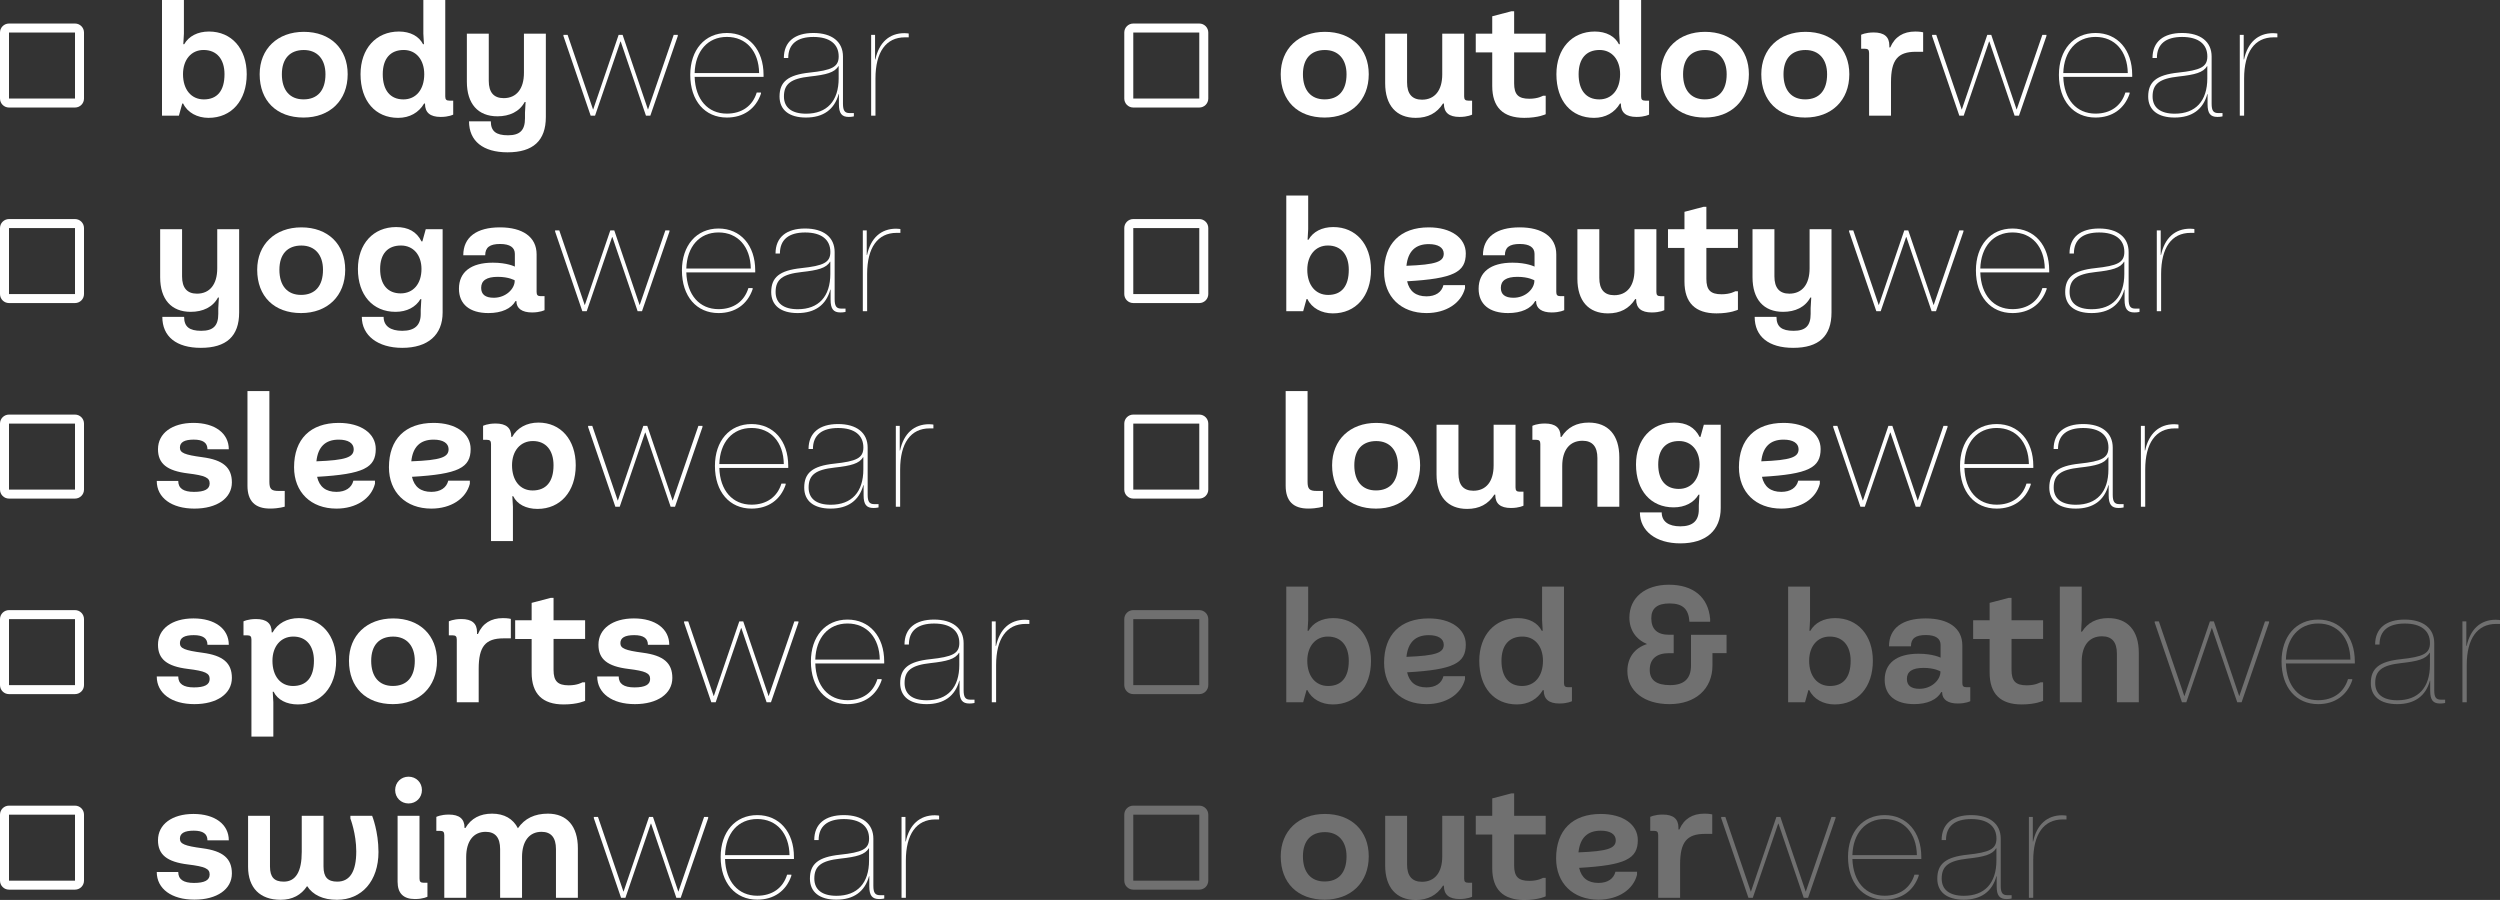 <?xml version="1.0" encoding="UTF-8"?>
<svg xmlns="http://www.w3.org/2000/svg" version="1.1" viewBox="0 0 850.394 306.13">
  <rect x="0" y="0" width="850.394" height="306.13" fill="#333333" stroke="none"/>
  <!-- Generator: Adobe Illustrator 29.4.0, SVG Export Plug-In . SVG Version: 2.1.0 Build 152)  -->
  <defs>
    <style>
      .st0 {
        fill: #fff;
      }

      .st1 {
        opacity: .3;
      }

      .st2 {
        display: none;
      }
    </style>
  </defs>
  <g id="Laag_2" class="st2">
    <rect x="-12.26" y="-8.774" width="875.727" height="324.488"/>
  </g>
  <g id="Laag_1">
    <g>
      <path class="st0" d="M62.299,35.22h-.304l-1.144,4.135h-5.746V0h7.451v11.46l-.205,3.584h.305c1.537-2.723,4.56-4.319,8.432-4.319,7.677,0,12.835,5.809,12.835,14.525,0,8.962-5.153,14.839-12.998,14.839-3.804,0-7.168-1.795-8.626-4.87ZM76.367,25.25c0-5.085-2.603-8.249-7.115-8.249-4.235,0-7,3.343-7,8.249,0,5.221,2.812,8.563,7.083,8.563,4.544,0,7.031-2.928,7.031-8.563Z"/>
      <path class="st0" d="M88.324,25.25c0-8.637,6.097-14.42,15.023-14.42,9.078,0,14.918,5.767,14.918,14.42,0,8.91-6.044,14.734-15.023,14.734-9.13,0-14.918-5.667-14.918-14.734ZM110.709,25.25c0-5.069-2.76-8.238-7.362-8.238-4.701,0-7.467,2.912-7.467,8.238,0,5.436,2.708,8.553,7.362,8.553,4.759,0,7.467-3.007,7.467-8.553Z"/>
      <path class="st0" d="M122.639,25.25c0-8.695,5.274-14.525,13.066-14.525,3.851,0,6.821,1.595,8.201,4.319h.304l-.204-3.584V0h7.451v32.796c0,1.065.372,1.438,1.438,1.438h1.265v4.754s-1.454.787-4.266.787c-3.568,0-5.326-1.48-5.326-4.449v-.105h-.305c-1.799,3.075-4.917,4.87-8.826,4.87-7.74,0-12.798-5.72-12.798-14.839ZM144.31,25.25c0-4.906-2.76-8.249-6.979-8.249-4.539,0-7.137,2.923-7.137,8.249,0,5.441,2.545,8.563,7.026,8.563,4.277,0,7.089-3.343,7.089-8.563Z"/>
      <path class="st0" d="M159.542,41.27h7.414c0,3.332,1.731,4.749,5.835,4.749,4.056,0,5.788-1.716,5.788-5.746v-1.968l.204-3.61h-.304c-1.758,3.28-5.147,4.87-9.277,4.87-6.617,0-10.395-4.271-10.395-11.77V11.46h7.451v16.046c0,3.899,1.695,5.877,5.074,5.877,4.36,0,6.89-3.18,6.89-8.6v-13.323h7.451v28.33c0,8.049-4.313,12.022-13.039,12.022-8.312,0-13.092-3.831-13.092-10.542Z"/>
      <path class="st0" d="M191.656,12.247v-.395h1.417l8.646,25.368h.065l8.65-25.368h1.348l8.609,25.368h.053l8.722-25.368h1.393v.395l-9.344,27.108h-1.485l-8.582-25.223h-.105l-8.634,25.223h-1.485l-9.267-27.108Z"/>
      <path class="st0" d="M259.73,26.144h-23.441c.236,7.717,4.508,12.505,10.961,12.505,5.054,0,8.76-2.591,10.155-7.165h1.445v.379c-1.772,5.183-5.974,8.121-11.601,8.121-7.475,0-12.452-5.691-12.452-14.518,0-8.513,4.977-14.244,12.452-14.244s12.481,5.732,12.481,14.244v.678ZM258.224,24.844c-.125-7.447-4.404-12.286-10.975-12.286-6.501,0-10.739,4.839-10.962,12.286h21.937Z"/>
      <path class="st0" d="M265.166,32.836c0-4.973,2.785-7.354,10.212-8.141,7.548-.799,9.909-1.898,9.909-5.498,0-4.234-3.072-6.628-8.585-6.628s-8.573,2.394-8.573,7.153h-1.493c0-5.546,3.746-8.501,10.054-8.501s10.055,2.979,10.055,8.012v16.028c0,2.337.581,3.201,2.232,3.201h1.473v1.118s-.638.194-1.752.194c-2.366,0-3.334-1.211-3.334-4.319v-3.455h-.089c-1.421,5.219-5.207,7.983-11.124,7.983-5.715,0-8.985-2.591-8.985-7.148ZM285.276,26.64v-4.125h-.113c-1.231,2.159-4.161,2.91-9.622,3.504-6.555.715-8.88,2.539-8.88,6.793,0,3.782,2.643,5.861,7.54,5.861,7.108,0,11.076-4.327,11.076-12.032Z"/>
      <path class="st0" d="M296.327,11.851h1.332v8.347h.113c1.239-5.74,4.731-8.92,9.881-8.92.872,0,1.458.129,1.458.129v1.291h-1.288c-6.446,0-10.026,5.025-10.026,13.998v12.658h-1.469V11.851Z"/>
    </g>
    <g>
      <path class="st0" d="M55.215,107.78h7.414c0,3.332,1.731,4.749,5.835,4.749,4.056,0,5.788-1.716,5.788-5.746v-1.968l.204-3.61h-.304c-1.758,3.28-5.147,4.87-9.277,4.87-6.617,0-10.395-4.271-10.395-11.77v-16.335h7.451v16.046c0,3.899,1.695,5.877,5.074,5.877,4.36,0,6.89-3.18,6.89-8.6v-13.323h7.451v28.33c0,8.049-4.313,12.022-13.039,12.022-8.312,0-13.092-3.831-13.092-10.542Z"/>
      <path class="st0" d="M87.485,91.76c0-8.637,6.097-14.42,15.023-14.42,9.078,0,14.918,5.767,14.918,14.42,0,8.91-6.044,14.734-15.023,14.734-9.13,0-14.918-5.667-14.918-14.734ZM109.87,91.76c0-5.069-2.76-8.238-7.362-8.238-4.701,0-7.467,2.912-7.467,8.238,0,5.436,2.708,8.553,7.362,8.553,4.759,0,7.467-3.007,7.467-8.553Z"/>
      <path class="st0" d="M123.075,107.78h7.414c0,3.101,2.324,4.749,6.333,4.749,4.229,0,6.291-1.884,6.291-5.746v-1.443l.205-3.584h-.304c-1.611,2.723-4.633,4.318-8.469,4.318-7.74,0-12.798-5.709-12.798-14.577,0-8.537,5.211-14.262,13.008-14.262,4.124,0,6.979,1.59,8.616,4.87h.304l1.144-4.135h5.746v28.33c0,7.63-5,12.022-13.743,12.022-8.28,0-13.748-4.193-13.748-10.542ZM143.371,91.498c0-4.749-2.765-7.986-6.984-7.986-4.492,0-7.084,2.818-7.084,7.986,0,5.331,2.592,8.301,6.984,8.301,4.271,0,7.084-3.237,7.084-8.301Z"/>
      <path class="st0" d="M156.116,98.209c0-5.61,4.02-8.857,11.518-8.857,4.927,0,7.499,1.338,7.499,1.338v-4.329c0-2.167-1.663-3.369-5.022-3.369-3.495,0-5.064,1.154-5.064,3.846h-7.461c0-6.187,4.56-9.498,12.473-9.498,7.677,0,12.472,3.227,12.472,9.177v12.788c0,1.065.373,1.438,1.438,1.438h1.264v4.754s-1.453.787-4.266.787c-3.395,0-5.3-1.385-5.3-3.778v-.105h-.304c-1.454,2.587-4.728,4.093-9.22,4.093-6.354,0-10.027-2.991-10.027-8.285ZM175.08,95.512v-.157s-1.947-1.186-5.756-1.186-5.652,1.249-5.652,3.747c0,2.23,1.412,3.369,4.287,3.369,4.119,0,7.121-3.028,7.121-5.772Z"/>
      <path class="st0" d="M188.822,78.757v-.395h1.417l8.646,25.368h.065l8.65-25.368h1.348l8.609,25.368h.053l8.722-25.368h1.393v.395l-9.344,27.108h-1.485l-8.582-25.223h-.105l-8.634,25.223h-1.485l-9.267-27.108Z"/>
      <path class="st0" d="M256.896,92.654h-23.441c.236,7.717,4.508,12.505,10.961,12.505,5.054,0,8.76-2.591,10.155-7.165h1.445v.379c-1.772,5.183-5.974,8.121-11.601,8.121-7.475,0-12.452-5.691-12.452-14.518,0-8.513,4.977-14.244,12.452-14.244s12.481,5.731,12.481,14.244v.678ZM255.391,91.354c-.125-7.447-4.404-12.286-10.975-12.286-6.501,0-10.739,4.839-10.962,12.286h21.937Z"/>
      <path class="st0" d="M262.333,99.346c0-4.973,2.785-7.354,10.212-8.141,7.548-.799,9.909-1.898,9.909-5.498,0-4.234-3.072-6.628-8.585-6.628s-8.573,2.394-8.573,7.153h-1.493c0-5.546,3.746-8.501,10.054-8.501s10.055,2.979,10.055,8.012v16.028c0,2.337.581,3.201,2.232,3.201h1.473v1.118s-.638.194-1.752.194c-2.366,0-3.334-1.211-3.334-4.319v-3.455h-.089c-1.421,5.219-5.207,7.983-11.124,7.983-5.715,0-8.985-2.591-8.985-7.148ZM282.443,93.15v-4.125h-.113c-1.231,2.159-4.161,2.91-9.622,3.504-6.555.715-8.88,2.539-8.88,6.793,0,3.782,2.643,5.861,7.54,5.861,7.108,0,11.076-4.327,11.076-12.032Z"/>
      <path class="st0" d="M293.494,78.362h1.332v8.347h.113c1.239-5.74,4.731-8.92,9.881-8.92.872,0,1.458.129,1.458.129v1.291h-1.288c-6.446,0-10.026,5.025-10.026,13.998v12.658h-1.469v-27.503Z"/>
    </g>
    <path class="st0" d="M28.574,77.576v22.451c0,1.691-1.371,3.062-3.061,3.062H3.061c-1.691,0-3.061-1.371-3.061-3.062v-22.451c0-1.691,1.371-3.062,3.061-3.062h22.452c1.691,0,3.061,1.371,3.061,3.062ZM25.513,77.576H3.061v22.451h22.452v-22.451Z"/>
    <g>
      <path class="st0" d="M53.321,163.592h7.31c0,2.487,1.726,3.725,5.347,3.725s5.342-.928,5.342-2.87c0-1.973-1.517-2.692-7.404-3.416-7.131-.871-10.174-3.337-10.174-8.228,0-5.415,4.785-8.952,12.063-8.952s12.022,3.521,12.022,8.973h-7.262c0-2.204-1.511-3.285-4.654-3.285s-4.712.876-4.712,2.718c0,1.784,1.564,2.45,7.672,3.269,7.005.923,10.006,3.484,10.006,8.569,0,5.368-5.048,8.91-12.751,8.91-7.745,0-12.804-3.684-12.804-9.413Z"/>
      <path class="st0" d="M84.179,165.208v-32.187h7.451v30.802c0,2.539.635,3.174,3.174,3.174h2.052v5.341s-1.947.656-5.001.656c-5.137,0-7.677-2.592-7.677-7.787Z"/>
      <path class="st0" d="M120.203,163.508h7.346v1.039c-1.306,5.143-6.486,8.459-13.102,8.459-8.695,0-14.42-5.589-14.42-14.053,0-9.576,5.557-15.101,15.201-15.101,7.556,0,12.588,3.578,12.588,8.878,0,6.349-4.097,8.555-19.959,9.459.783,3.41,2.976,5.123,6.589,5.123,3.085,0,5.174-1.407,5.756-3.804ZM107.631,156.922c10.108-.38,12.73-1.402,12.687-4.192-.053-2.015-1.936-3.185-5.09-3.185-4.541,0-7.077,2.449-7.597,7.377Z"/>
      <path class="st0" d="M152.477,163.508h7.346v1.039c-1.306,5.143-6.486,8.459-13.102,8.459-8.695,0-14.42-5.589-14.42-14.053,0-9.576,5.557-15.101,15.201-15.101,7.556,0,12.588,3.578,12.588,8.878,0,6.349-4.097,8.555-19.959,9.459.783,3.41,2.976,5.123,6.589,5.123,3.085,0,5.174-1.407,5.756-3.804ZM139.905,156.922c10.108-.38,12.73-1.402,12.687-4.192-.053-2.015-1.936-3.185-5.09-3.185-4.541,0-7.077,2.449-7.597,7.377Z"/>
      <path class="st0" d="M167.025,151.04c0-1.065-.373-1.438-1.438-1.438h-1.265v-4.754s1.454-.787,4.266-.787c3.568,0,5.326,1.48,5.326,4.449v.105h.304c1.7-3.075,4.927-4.87,8.926-4.87,7.603,0,12.698,5.814,12.698,14.525,0,8.915-5.211,14.839-13.003,14.839-3.92,0-6.937-1.595-8.265-4.319h-.304l.204,3.584v11.67h-7.451v-33.006ZM188.287,158.271c0-5.127-2.634-8.249-7.021-8.249-4.276,0-7.094,3.343-7.094,8.249,0,5.221,2.76,8.564,6.979,8.564,4.539,0,7.136-2.871,7.136-8.564Z"/>
      <path class="st0" d="M200.051,145.267v-.395h1.417l8.646,25.368h.065l8.65-25.368h1.348l8.609,25.368h.053l8.722-25.368h1.393v.395l-9.344,27.108h-1.485l-8.582-25.223h-.105l-8.634,25.223h-1.485l-9.267-27.108Z"/>
      <path class="st0" d="M268.125,159.164h-23.441c.236,7.716,4.508,12.505,10.961,12.505,5.054,0,8.76-2.591,10.155-7.165h1.445v.38c-1.772,5.183-5.974,8.121-11.601,8.121-7.475,0-12.452-5.691-12.452-14.519,0-8.513,4.977-14.244,12.452-14.244s12.481,5.732,12.481,14.244v.678ZM266.62,157.864c-.125-7.447-4.404-12.286-10.975-12.286-6.501,0-10.739,4.839-10.962,12.286h21.937Z"/>
      <path class="st0" d="M273.562,165.856c0-4.973,2.785-7.354,10.212-8.141,7.548-.799,9.909-1.898,9.909-5.498,0-4.234-3.072-6.628-8.585-6.628s-8.573,2.394-8.573,7.153h-1.493c0-5.546,3.746-8.501,10.054-8.501s10.055,2.979,10.055,8.012v16.028c0,2.337.581,3.201,2.232,3.201h1.473v1.118s-.638.194-1.752.194c-2.366,0-3.334-1.21-3.334-4.319v-3.455h-.089c-1.421,5.219-5.207,7.984-11.124,7.984-5.715,0-8.985-2.591-8.985-7.149ZM293.672,159.661v-4.125h-.113c-1.231,2.159-4.161,2.91-9.622,3.504-6.555.715-8.88,2.539-8.88,6.794,0,3.782,2.643,5.861,7.54,5.861,7.108,0,11.076-4.328,11.076-12.033Z"/>
      <path class="st0" d="M304.723,144.872h1.332v8.347h.113c1.239-5.74,4.731-8.92,9.881-8.92.872,0,1.458.129,1.458.129v1.291h-1.288c-6.446,0-10.026,5.025-10.026,13.998v12.658h-1.469v-27.503Z"/>
    </g>
    <path class="st0" d="M28.574,144.086v22.451c0,1.691-1.371,3.062-3.061,3.062H3.061c-1.691,0-3.061-1.371-3.061-3.062v-22.451c0-1.691,1.371-3.062,3.061-3.062h22.452c1.691,0,3.061,1.371,3.061,3.062ZM25.513,144.086H3.061v22.451h22.452v-22.451Z"/>
    <g>
      <path class="st0" d="M53.321,230.101h7.31c0,2.487,1.726,3.725,5.347,3.725s5.342-.928,5.342-2.87c0-1.973-1.517-2.692-7.404-3.416-7.131-.872-10.174-3.338-10.174-8.228,0-5.415,4.785-8.952,12.063-8.952s12.022,3.521,12.022,8.973h-7.262c0-2.204-1.511-3.285-4.654-3.285s-4.712.876-4.712,2.718c0,1.784,1.564,2.45,7.672,3.269,7.005.923,10.006,3.484,10.006,8.569,0,5.368-5.048,8.91-12.751,8.91-7.745,0-12.804-3.684-12.804-9.413Z"/>
      <path class="st0" d="M85.527,217.55c0-1.065-.373-1.438-1.438-1.438h-1.265v-4.754s1.454-.786,4.266-.786c3.568,0,5.326,1.479,5.326,4.449v.106h.304c1.7-3.076,4.927-4.87,8.926-4.87,7.603,0,12.698,5.814,12.698,14.524,0,8.916-5.211,14.84-13.003,14.84-3.92,0-6.937-1.595-8.265-4.319h-.304l.204,3.584v11.67h-7.451v-33.005ZM106.789,224.78c0-5.126-2.634-8.248-7.021-8.248-4.276,0-7.094,3.343-7.094,8.248,0,5.222,2.76,8.564,6.979,8.564,4.539,0,7.136-2.871,7.136-8.564Z"/>
      <path class="st0" d="M118.709,224.78c0-8.637,6.097-14.419,15.023-14.419,9.078,0,14.918,5.767,14.918,14.419,0,8.911-6.044,14.735-15.023,14.735-9.13,0-14.918-5.668-14.918-14.735ZM141.094,224.78c0-5.068-2.76-8.238-7.362-8.238-4.701,0-7.467,2.912-7.467,8.238,0,5.437,2.708,8.554,7.362,8.554,4.759,0,7.467-3.007,7.467-8.554Z"/>
      <path class="st0" d="M155.375,217.55c0-1.065-.373-1.438-1.438-1.438h-1.264v-4.754s1.454-.786,4.266-.786c3.568,0,5.326,1.479,5.326,4.449v.63h.315c1.569-3.6,4.407-5.394,8.506-5.394,1.731,0,2.676.262,2.676.262v6.622h-2.461c-6.213,0-8.474,2.803-8.474,10.374v11.371h-7.451v-21.335Z"/>
      <path class="st0" d="M188.295,217.35v10.521c0,3.831,1.422,5.247,5.163,5.247,3.054,0,4.639-1.018,4.639-1.018h.934v6.281s-2.461,1.238-7.289,1.238c-7.236,0-10.898-3.611-10.898-10.841v-11.429h-5.604v-6.359h5.604v-5.919l6.517-1.711h.934v7.63h10.736v6.359h-10.736Z"/>
      <path class="st0" d="M203.147,230.101h7.31c0,2.487,1.726,3.725,5.347,3.725s5.342-.928,5.342-2.87c0-1.973-1.517-2.692-7.404-3.416-7.131-.872-10.174-3.338-10.174-8.228,0-5.415,4.785-8.952,12.063-8.952s12.022,3.521,12.022,8.973h-7.262c0-2.204-1.511-3.285-4.654-3.285s-4.712.876-4.712,2.718c0,1.784,1.564,2.45,7.672,3.269,7.005.923,10.006,3.484,10.006,8.569,0,5.368-5.048,8.91-12.751,8.91-7.745,0-12.804-3.684-12.804-9.413Z"/>
      <path class="st0" d="M232.694,211.777v-.396h1.417l8.646,25.368h.065l8.65-25.368h1.348l8.609,25.368h.053l8.722-25.368h1.393v.396l-9.344,27.108h-1.485l-8.582-25.224h-.105l-8.634,25.224h-1.485l-9.267-27.108Z"/>
      <path class="st0" d="M300.768,225.674h-23.441c.236,7.716,4.508,12.505,10.961,12.505,5.054,0,8.76-2.591,10.155-7.165h1.445v.38c-1.772,5.183-5.974,8.121-11.601,8.121-7.475,0-12.452-5.691-12.452-14.519,0-8.513,4.977-14.244,12.452-14.244s12.481,5.731,12.481,14.244v.678ZM299.262,224.374c-.125-7.446-4.404-12.287-10.975-12.287-6.501,0-10.739,4.84-10.962,12.287h21.937Z"/>
      <path class="st0" d="M306.204,232.366c0-4.972,2.785-7.354,10.212-8.141,7.548-.799,9.909-1.898,9.909-5.498,0-4.234-3.072-6.627-8.585-6.627s-8.573,2.394-8.573,7.152h-1.493c0-5.546,3.746-8.5,10.054-8.5s10.055,2.979,10.055,8.012v16.028c0,2.337.581,3.201,2.232,3.201h1.473v1.118s-.638.194-1.752.194c-2.366,0-3.334-1.21-3.334-4.319v-3.455h-.089c-1.421,5.219-5.207,7.984-11.124,7.984-5.715,0-8.985-2.591-8.985-7.149ZM326.314,226.17v-4.124h-.113c-1.231,2.159-4.161,2.91-9.622,3.503-6.555.714-8.88,2.539-8.88,6.794,0,3.782,2.643,5.861,7.54,5.861,7.108,0,11.076-4.328,11.076-12.033Z"/>
      <path class="st0" d="M337.365,211.381h1.332v8.347h.113c1.239-5.739,4.731-8.919,9.881-8.919.873,0,1.458.128,1.458.128v1.292h-1.288c-6.446,0-10.026,5.025-10.026,13.997v12.658h-1.469v-27.504Z"/>
    </g>
    <path class="st0" d="M28.574,210.596v22.451c0,1.691-1.371,3.062-3.061,3.062H3.061c-1.691,0-3.061-1.371-3.061-3.062v-22.451c0-1.691,1.371-3.062,3.061-3.062h22.452c1.691,0,3.061,1.371,3.061,3.062ZM25.513,210.596H3.061v22.451h22.452v-22.451Z"/>
    <g>
      <path class="st0" d="M53.321,296.612h7.31c0,2.487,1.726,3.725,5.347,3.725s5.342-.928,5.342-2.87c0-1.973-1.517-2.692-7.404-3.416-7.131-.872-10.174-3.338-10.174-8.228,0-5.415,4.785-8.952,12.063-8.952s12.022,3.521,12.022,8.972h-7.262c0-2.203-1.511-3.284-4.654-3.284s-4.712.876-4.712,2.718c0,1.784,1.564,2.45,7.672,3.269,7.005.923,10.006,3.484,10.006,8.569,0,5.368-5.048,8.91-12.751,8.91-7.745,0-12.804-3.684-12.804-9.413Z"/>
      <path class="st0" d="M128.743,289.816c0,9.808-5.625,16.261-14.126,16.261-4.727,0-8.197-1.643-10.151-4.67-1.996,3.05-5.048,4.67-9.007,4.67-7.021,0-11.072-4.071-11.072-11.218v-17.358h7.451v17.258c0,3.6,1.433,5.137,4.675,5.137,4.093,0,6.129-3.41,6.129-10.106v-12.288h7.404v17.258c0,3.6,1.427,5.137,4.67,5.137,4.318,0,6.47-3.463,6.47-10.279,0-6.055-1.999-11.182-1.999-11.182v-.933h7.399s2.157,5.283,2.157,12.315Z"/>
      <path class="st0" d="M134.416,268.748c0-2.582,1.973-4.555,4.555-4.555s4.555,1.973,4.555,4.555-1.973,4.555-4.555,4.555-4.555-1.972-4.555-4.555ZM135.245,299.928v-22.427h7.451v21.335c0,1.065.372,1.438,1.438,1.438h1.265v4.754s-1.454.786-4.266.786c-3.925,0-5.887-1.962-5.887-5.887Z"/>
      <path class="st0" d="M196.566,288.536v16.86h-7.451v-16.571c0-3.898-1.642-5.876-4.917-5.876-4.156,0-6.627,3.179-6.627,8.6v13.848h-7.451v-16.571c0-3.898-1.642-5.876-4.917-5.876-4.156,0-6.627,3.179-6.627,8.6v13.848h-7.451v-21.335c0-1.065-.373-1.438-1.438-1.438h-1.265v-4.754s1.454-.786,4.266-.786c3.568,0,5.326,1.479,5.326,4.449v.106h.304c1.942-3.28,5.001-4.87,9.067-4.87,4.134,0,7.148,1.747,8.783,4.972,2.298-3.338,5.677-4.972,10.213-4.972,6.46,0,10.185,4.271,10.185,11.769Z"/>
      <path class="st0" d="M201.993,278.288v-.396h1.417l8.646,25.368h.065l8.65-25.368h1.348l8.609,25.368h.053l8.722-25.368h1.393v.396l-9.344,27.108h-1.485l-8.582-25.224h-.105l-8.634,25.224h-1.485l-9.267-27.108Z"/>
      <path class="st0" d="M270.068,292.185h-23.441c.236,7.716,4.508,12.505,10.961,12.505,5.054,0,8.76-2.591,10.155-7.165h1.445v.38c-1.772,5.183-5.974,8.121-11.601,8.121-7.475,0-12.452-5.691-12.452-14.519,0-8.513,4.977-14.244,12.452-14.244s12.481,5.731,12.481,14.244v.678ZM268.562,290.885c-.125-7.446-4.404-12.287-10.975-12.287-6.501,0-10.739,4.84-10.962,12.287h21.937Z"/>
      <path class="st0" d="M275.504,298.877c0-4.972,2.785-7.354,10.212-8.141,7.548-.799,9.909-1.898,9.909-5.498,0-4.234-3.072-6.627-8.585-6.627s-8.573,2.394-8.573,7.152h-1.493c0-5.546,3.746-8.5,10.054-8.5s10.055,2.979,10.055,8.012v16.028c0,2.337.581,3.201,2.232,3.201h1.473v1.118s-.638.194-1.752.194c-2.366,0-3.334-1.21-3.334-4.319v-3.455h-.089c-1.421,5.219-5.207,7.984-11.124,7.984-5.715,0-8.985-2.591-8.985-7.149ZM295.613,292.681v-4.124h-.113c-1.231,2.159-4.161,2.91-9.622,3.503-6.555.714-8.88,2.539-8.88,6.794,0,3.782,2.643,5.861,7.54,5.861,7.108,0,11.076-4.328,11.076-12.033Z"/>
      <path class="st0" d="M306.664,277.892h1.332v8.347h.113c1.239-5.739,4.731-8.919,9.881-8.919.872,0,1.458.128,1.458.128v1.292h-1.288c-6.446,0-10.026,5.025-10.026,13.997v12.658h-1.469v-27.504Z"/>
    </g>
    <path class="st0" d="M28.574,277.107v22.451c0,1.691-1.371,3.062-3.061,3.062H3.061c-1.691,0-3.061-1.371-3.061-3.062v-22.451c0-1.691,1.371-3.062,3.061-3.062h22.452c1.691,0,3.061,1.371,3.061,3.062ZM25.513,277.107H3.061v22.451h22.452v-22.451Z"/>
    <g>
      <path class="st0" d="M435.649,25.25c0-8.637,6.097-14.42,15.023-14.42,9.078,0,14.918,5.767,14.918,14.42,0,8.91-6.045,14.734-15.023,14.734-9.13,0-14.918-5.667-14.918-14.734ZM458.034,25.25c0-5.069-2.76-8.238-7.362-8.238-4.701,0-7.467,2.912-7.467,8.238,0,5.436,2.708,8.553,7.362,8.553,4.759,0,7.467-3.007,7.467-8.553Z"/>
      <path class="st0" d="M498.042,32.796c0,1.065.373,1.438,1.438,1.438h1.264v4.754s-1.453.787-4.265.787c-3.569,0-5.326-1.48-5.326-4.449v-.105h-.304c-2.089,3.28-5.147,4.87-9.278,4.87-6.617,0-10.395-4.271-10.395-11.77V11.46h7.451v16.571c0,3.899,1.695,5.877,5.074,5.877,4.361,0,6.89-3.18,6.89-8.6v-13.848h7.451v21.336Z"/>
      <path class="st0" d="M515.047,17.82v10.521c0,3.83,1.422,5.247,5.163,5.247,3.054,0,4.639-1.018,4.639-1.018h.934v6.281s-2.461,1.238-7.289,1.238c-7.236,0-10.898-3.61-10.898-10.841v-11.429h-5.604v-6.36h5.604v-5.919l6.517-1.71h.934v7.629h10.736v6.36h-10.736Z"/>
      <path class="st0" d="M529.423,25.25c0-8.695,5.274-14.525,13.065-14.525,3.852,0,6.822,1.595,8.201,4.319h.305l-.205-3.584V0h7.451v32.796c0,1.065.373,1.438,1.438,1.438h1.265v4.754s-1.454.787-4.266.787c-3.569,0-5.326-1.48-5.326-4.449v-.105h-.304c-1.8,3.075-4.917,4.87-8.826,4.87-7.74,0-12.798-5.72-12.798-14.839ZM551.093,25.25c0-4.906-2.76-8.249-6.979-8.249-4.539,0-7.136,2.923-7.136,8.249,0,5.441,2.545,8.563,7.027,8.563,4.276,0,7.088-3.343,7.088-8.563Z"/>
      <path class="st0" d="M564.955,25.25c0-8.637,6.097-14.42,15.024-14.42,9.078,0,14.918,5.767,14.918,14.42,0,8.91-6.045,14.734-15.024,14.734-9.13,0-14.918-5.667-14.918-14.734ZM587.34,25.25c0-5.069-2.76-8.238-7.361-8.238-4.702,0-7.467,2.912-7.467,8.238,0,5.436,2.707,8.553,7.361,8.553,4.76,0,7.467-3.007,7.467-8.553Z"/>
      <path class="st0" d="M599.117,25.25c0-8.637,6.097-14.42,15.024-14.42,9.077,0,14.918,5.767,14.918,14.42,0,8.91-6.045,14.734-15.024,14.734-9.13,0-14.918-5.667-14.918-14.734ZM621.502,25.25c0-5.069-2.76-8.238-7.361-8.238-4.702,0-7.467,2.912-7.467,8.238,0,5.436,2.707,8.553,7.361,8.553,4.76,0,7.467-3.007,7.467-8.553Z"/>
      <path class="st0" d="M635.784,18.019c0-1.065-.373-1.438-1.438-1.438h-1.264v-4.754s1.453-.787,4.265-.787c3.569,0,5.326,1.48,5.326,4.449v.63h.315c1.569-3.6,4.408-5.394,8.506-5.394,1.731,0,2.676.263,2.676.263v6.622h-2.461c-6.213,0-8.474,2.802-8.474,10.374v11.371h-7.451v-21.336Z"/>
      <path class="st0" d="M657.213,12.247v-.395h1.416l8.647,25.368h.065l8.649-25.368h1.348l8.609,25.368h.053l8.722-25.368h1.393v.395l-9.344,27.108h-1.485l-8.582-25.223h-.105l-8.634,25.223h-1.485l-9.268-27.108Z"/>
      <path class="st0" d="M725.287,26.144h-23.441c.236,7.717,4.508,12.505,10.961,12.505,5.054,0,8.759-2.591,10.155-7.165h1.445v.379c-1.772,5.183-5.974,8.121-11.6,8.121-7.476,0-12.452-5.691-12.452-14.518,0-8.513,4.976-14.244,12.452-14.244s12.48,5.732,12.48,14.244v.678ZM723.782,24.844c-.125-7.447-4.404-12.286-10.975-12.286-6.501,0-10.74,4.839-10.962,12.286h21.937Z"/>
      <path class="st0" d="M730.723,32.836c0-4.973,2.785-7.354,10.212-8.141,7.548-.799,9.909-1.898,9.909-5.498,0-4.234-3.072-6.628-8.585-6.628s-8.573,2.394-8.573,7.153h-1.494c0-5.546,3.746-8.501,10.054-8.501s10.055,2.979,10.055,8.012v16.028c0,2.337.581,3.201,2.232,3.201h1.472v1.118s-.637.194-1.751.194c-2.365,0-3.334-1.211-3.334-4.319v-3.455h-.089c-1.421,5.219-5.207,7.983-11.124,7.983-5.716,0-8.985-2.591-8.985-7.148ZM750.833,26.64v-4.125h-.113c-1.231,2.159-4.161,2.91-9.623,3.504-6.554.715-8.879,2.539-8.879,6.793,0,3.782,2.643,5.861,7.539,5.861,7.109,0,11.076-4.327,11.076-12.032Z"/>
      <path class="st0" d="M761.884,11.851h1.332v8.347h.113c1.238-5.74,4.73-8.92,9.88-8.92.873,0,1.458.129,1.458.129v1.291h-1.287c-6.447,0-10.027,5.025-10.027,13.998v12.658h-1.469V11.851Z"/>
    </g>
    <g>
      <path class="st0" d="M444.732,101.73h-.304l-1.144,4.135h-5.746v-39.355h7.451v11.46l-.205,3.584h.305c1.537-2.723,4.56-4.319,8.432-4.319,7.677,0,12.835,5.809,12.835,14.525,0,8.962-5.153,14.839-12.998,14.839-3.804,0-7.167-1.795-8.626-4.87ZM458.8,91.76c0-5.085-2.603-8.249-7.116-8.249-4.235,0-7,3.343-7,8.249,0,5.221,2.812,8.563,7.084,8.563,4.544,0,7.031-2.928,7.031-8.563Z"/>
      <path class="st0" d="M490.985,96.997h7.346v1.039c-1.307,5.142-6.486,8.458-13.103,8.458-8.694,0-14.419-5.588-14.419-14.052,0-9.576,5.557-15.101,15.202-15.101,7.556,0,12.588,3.579,12.588,8.878,0,6.349-4.098,8.555-19.96,9.46.784,3.41,2.977,5.122,6.589,5.122,3.086,0,5.174-1.406,5.757-3.804ZM478.414,90.411c10.107-.38,12.729-1.402,12.687-4.192-.053-2.015-1.937-3.185-5.09-3.185-4.541,0-7.077,2.449-7.597,7.377Z"/>
      <path class="st0" d="M502.967,98.209c0-5.61,4.02-8.857,11.518-8.857,4.927,0,7.498,1.338,7.498,1.338v-4.329c0-2.167-1.663-3.369-5.021-3.369-3.495,0-5.063,1.154-5.063,3.846h-7.462c0-6.187,4.56-9.498,12.472-9.498,7.677,0,12.473,3.227,12.473,9.177v12.788c0,1.065.373,1.438,1.437,1.438h1.265v4.754s-1.454.787-4.266.787c-3.394,0-5.3-1.385-5.3-3.778v-.105h-.304c-1.453,2.587-4.728,4.093-9.219,4.093-6.355,0-10.028-2.991-10.028-8.285ZM521.931,95.512v-.157s-1.947-1.186-5.757-1.186-5.651,1.249-5.651,3.747c0,2.23,1.412,3.369,4.288,3.369,4.118,0,7.121-3.028,7.121-5.772Z"/>
      <path class="st0" d="M563.431,99.306c0,1.065.373,1.438,1.438,1.438h1.264v4.754s-1.453.787-4.265.787c-3.569,0-5.326-1.48-5.326-4.449v-.105h-.304c-2.089,3.28-5.147,4.87-9.278,4.87-6.617,0-10.395-4.271-10.395-11.77v-16.86h7.451v16.571c0,3.899,1.695,5.877,5.074,5.877,4.361,0,6.89-3.18,6.89-8.6v-13.848h7.451v21.336Z"/>
      <path class="st0" d="M580.435,84.33v10.521c0,3.83,1.422,5.247,5.163,5.247,3.054,0,4.639-1.018,4.639-1.018h.934v6.281s-2.461,1.238-7.289,1.238c-7.236,0-10.898-3.61-10.898-10.841v-11.429h-5.604v-6.36h5.604v-5.919l6.517-1.71h.934v7.629h10.736v6.36h-10.736Z"/>
      <path class="st0" d="M596.867,107.78h7.414c0,3.332,1.732,4.749,5.835,4.749,4.057,0,5.788-1.716,5.788-5.746v-1.968l.204-3.61h-.304c-1.758,3.28-5.147,4.87-9.278,4.87-6.617,0-10.395-4.271-10.395-11.77v-16.335h7.451v16.046c0,3.899,1.695,5.877,5.074,5.877,4.361,0,6.89-3.18,6.89-8.6v-13.323h7.451v28.33c0,8.049-4.313,12.022-13.04,12.022-8.311,0-13.092-3.831-13.092-10.542Z"/>
      <path class="st0" d="M628.982,78.757v-.395h1.416l8.647,25.368h.065l8.649-25.368h1.348l8.609,25.368h.053l8.722-25.368h1.393v.395l-9.344,27.108h-1.485l-8.582-25.223h-.105l-8.634,25.223h-1.485l-9.268-27.108Z"/>
      <path class="st0" d="M697.056,92.654h-23.441c.236,7.717,4.508,12.505,10.961,12.505,5.054,0,8.759-2.591,10.155-7.165h1.445v.379c-1.772,5.183-5.974,8.121-11.6,8.121-7.476,0-12.452-5.691-12.452-14.518,0-8.513,4.976-14.244,12.452-14.244s12.48,5.731,12.48,14.244v.678ZM695.55,91.354c-.125-7.447-4.404-12.286-10.975-12.286-6.501,0-10.74,4.839-10.962,12.286h21.937Z"/>
      <path class="st0" d="M702.492,99.346c0-4.973,2.785-7.354,10.212-8.141,7.548-.799,9.909-1.898,9.909-5.498,0-4.234-3.072-6.628-8.585-6.628s-8.573,2.394-8.573,7.153h-1.494c0-5.546,3.746-8.501,10.054-8.501s10.055,2.979,10.055,8.012v16.028c0,2.337.581,3.201,2.232,3.201h1.472v1.118s-.637.194-1.751.194c-2.365,0-3.334-1.211-3.334-4.319v-3.455h-.089c-1.421,5.219-5.207,7.983-11.124,7.983-5.716,0-8.985-2.591-8.985-7.148ZM722.601,93.15v-4.125h-.113c-1.231,2.159-4.161,2.91-9.623,3.504-6.554.715-8.879,2.539-8.879,6.793,0,3.782,2.643,5.861,7.539,5.861,7.109,0,11.076-4.327,11.076-12.032Z"/>
      <path class="st0" d="M733.652,78.362h1.332v8.347h.113c1.238-5.74,4.73-8.92,9.88-8.92.873,0,1.458.129,1.458.129v1.291h-1.287c-6.447,0-10.027,5.025-10.027,13.998v12.658h-1.469v-27.503Z"/>
    </g>
    <path class="st0" d="M411.007,77.576v22.451c0,1.691-1.371,3.062-3.061,3.062h-22.452c-1.691,0-3.061-1.371-3.061-3.062v-22.451c0-1.691,1.371-3.062,3.061-3.062h22.452c1.691,0,3.061,1.371,3.061,3.062ZM407.946,77.576h-22.452v22.451h22.452v-22.451Z"/>
    <g>
      <path class="st0" d="M437.328,165.208v-32.187h7.451v30.802c0,2.539.635,3.174,3.174,3.174h2.052v5.341s-1.947.656-5.001.656c-5.137,0-7.677-2.592-7.677-7.787Z"/>
      <path class="st0" d="M453.124,158.271c0-8.637,6.097-14.42,15.023-14.42,9.078,0,14.918,5.767,14.918,14.42,0,8.91-6.045,14.735-15.024,14.735-9.13,0-14.917-5.668-14.917-14.735ZM475.509,158.271c0-5.069-2.76-8.238-7.361-8.238-4.702,0-7.467,2.912-7.467,8.238,0,5.436,2.707,8.553,7.361,8.553,4.76,0,7.467-3.007,7.467-8.553Z"/>
      <path class="st0" d="M515.517,165.816c0,1.065.373,1.438,1.438,1.438h1.264v4.754s-1.453.786-4.265.786c-3.569,0-5.326-1.48-5.326-4.45v-.105h-.304c-2.089,3.28-5.147,4.87-9.278,4.87-6.617,0-10.395-4.271-10.395-11.77v-16.86h7.451v16.571c0,3.899,1.695,5.877,5.074,5.877,4.361,0,6.89-3.18,6.89-8.6v-13.848h7.451v21.336Z"/>
      <path class="st0" d="M523.953,151.04c0-1.065-.373-1.438-1.438-1.438h-1.264v-4.754s1.453-.787,4.265-.787c3.569,0,5.326,1.48,5.326,4.449v.105h.304c2.089-3.28,5.147-4.87,9.278-4.87,6.617,0,10.395,4.271,10.395,11.77v16.859h-7.451v-16.571c0-3.899-1.695-5.877-5.074-5.877-4.361,0-6.89,3.18-6.89,8.6v13.848h-7.451v-21.336Z"/>
      <path class="st0" d="M557.826,174.291h7.415c0,3.101,2.324,4.748,6.333,4.748,4.23,0,6.292-1.883,6.292-5.745v-1.443l.204-3.584h-.304c-1.611,2.723-4.634,4.319-8.469,4.319-7.74,0-12.798-5.71-12.798-14.578,0-8.537,5.211-14.262,13.008-14.262,4.124,0,6.979,1.59,8.616,4.87h.304l1.144-4.135h5.746v28.33c0,7.63-5.001,12.021-13.743,12.021-8.28,0-13.748-4.193-13.748-10.541ZM578.124,158.008c0-4.749-2.765-7.986-6.985-7.986-4.492,0-7.083,2.818-7.083,7.986,0,5.331,2.591,8.301,6.984,8.301,4.271,0,7.084-3.237,7.084-8.301Z"/>
      <path class="st0" d="M611.684,163.508h7.346v1.039c-1.306,5.143-6.485,8.459-13.102,8.459-8.694,0-14.419-5.589-14.419-14.053,0-9.576,5.557-15.101,15.202-15.101,7.556,0,12.588,3.578,12.588,8.878,0,6.349-4.098,8.555-19.96,9.459.784,3.41,2.977,5.123,6.589,5.123,3.085,0,5.174-1.407,5.757-3.804ZM599.112,156.922c10.107-.38,12.729-1.402,12.687-4.192-.053-2.015-1.937-3.185-5.09-3.185-4.541,0-7.077,2.449-7.597,7.377Z"/>
      <path class="st0" d="M623.574,145.267v-.395h1.416l8.647,25.368h.065l8.649-25.368h1.348l8.609,25.368h.053l8.722-25.368h1.393v.395l-9.344,27.108h-1.485l-8.582-25.223h-.105l-8.634,25.223h-1.485l-9.268-27.108Z"/>
      <path class="st0" d="M691.648,159.164h-23.441c.236,7.716,4.508,12.505,10.961,12.505,5.054,0,8.759-2.591,10.155-7.165h1.445v.38c-1.772,5.183-5.974,8.121-11.6,8.121-7.476,0-12.452-5.691-12.452-14.519,0-8.513,4.976-14.244,12.452-14.244s12.48,5.732,12.48,14.244v.678ZM690.142,157.864c-.125-7.447-4.404-12.286-10.975-12.286-6.501,0-10.74,4.839-10.962,12.286h21.937Z"/>
      <path class="st0" d="M697.085,165.856c0-4.973,2.785-7.354,10.212-8.141,7.548-.799,9.909-1.898,9.909-5.498,0-4.234-3.072-6.628-8.585-6.628s-8.573,2.394-8.573,7.153h-1.494c0-5.546,3.746-8.501,10.054-8.501s10.055,2.979,10.055,8.012v16.028c0,2.337.581,3.201,2.232,3.201h1.472v1.118s-.637.194-1.751.194c-2.365,0-3.335-1.21-3.335-4.319v-3.455h-.088c-1.421,5.219-5.207,7.984-11.124,7.984-5.715,0-8.985-2.591-8.985-7.149ZM717.194,159.661v-4.125h-.113c-1.231,2.159-4.161,2.91-9.623,3.504-6.554.715-8.879,2.539-8.879,6.794,0,3.782,2.643,5.861,7.539,5.861,7.109,0,11.076-4.328,11.076-12.033Z"/>
      <path class="st0" d="M728.244,144.872h1.332v8.347h.113c1.238-5.74,4.73-8.92,9.88-8.92.873,0,1.458.129,1.458.129v1.291h-1.287c-6.447,0-10.027,5.025-10.027,13.998v12.658h-1.469v-27.503Z"/>
    </g>
    <path class="st0" d="M411.007,144.086v22.451c0,1.691-1.371,3.062-3.061,3.062h-22.452c-1.691,0-3.061-1.371-3.061-3.062v-22.451c0-1.691,1.371-3.062,3.061-3.062h22.452c1.691,0,3.061,1.371,3.061,3.062ZM407.946,144.086h-22.452v22.451h22.452v-22.451Z"/>
    <g class="st1">
      <path class="st0" d="M444.732,234.75h-.304l-1.144,4.135h-5.746v-39.354h7.451v11.46l-.205,3.583h.305c1.537-2.723,4.56-4.318,8.432-4.318,7.677,0,12.835,5.809,12.835,14.524,0,8.963-5.153,14.84-12.998,14.84-3.804,0-7.167-1.795-8.626-4.87ZM458.8,224.78c0-5.084-2.603-8.248-7.116-8.248-4.235,0-7,3.343-7,8.248,0,5.222,2.812,8.564,7.084,8.564,4.544,0,7.031-2.929,7.031-8.564Z"/>
      <path class="st0" d="M490.985,230.017h7.346v1.039c-1.307,5.143-6.486,8.459-13.103,8.459-8.694,0-14.419-5.589-14.419-14.052,0-9.577,5.557-15.102,15.202-15.102,7.556,0,12.588,3.578,12.588,8.878,0,6.349-4.098,8.556-19.96,9.459.784,3.41,2.977,5.123,6.589,5.123,3.086,0,5.174-1.407,5.757-3.804ZM478.414,223.431c10.107-.38,12.729-1.402,12.687-4.192-.053-2.015-1.937-3.185-5.09-3.185-4.541,0-7.077,2.449-7.597,7.377Z"/>
      <path class="st0" d="M503.183,224.78c0-8.694,5.274-14.524,13.065-14.524,3.852,0,6.822,1.595,8.201,4.318h.305l-.205-3.583v-11.46h7.451v32.795c0,1.065.373,1.438,1.438,1.438h1.265v4.754s-1.454.786-4.266.786c-3.569,0-5.326-1.48-5.326-4.45v-.105h-.304c-1.8,3.075-4.917,4.87-8.826,4.87-7.74,0-12.798-5.72-12.798-14.84ZM524.853,224.78c0-4.906-2.76-8.248-6.979-8.248-4.539,0-7.136,2.923-7.136,8.248,0,5.442,2.545,8.564,7.027,8.564,4.276,0,7.088-3.343,7.088-8.564Z"/>
      <path class="st0" d="M587.301,222.172h-4.796v4.188c0,7.975-5.745,13.155-14.608,13.155-8.648,0-14.331-4.45-14.331-11.246,0-4.522,2.419-7.849,6.68-9.188-3.789-1.59-5.998-4.812-5.998-8.999,0-6.743,5.315-11.182,13.443-11.182,8.291,0,13.402,4.235,14.027,11.649v.934h-7.047c-.273-4.377-2.33-6.219-6.78-6.219-4.129,0-6.191,1.642-6.191,5.022,0,3.767,2.046,5.631,6.044,5.631h1.574v6.265h-1.621c-4.072,0-6.528,1.868-6.528,5.688,0,3.484,2.277,5.179,6.932,5.179,4.77,0,7.105-2.214,7.105-6.69v-10.432h12.095v6.244Z"/>
      <path class="st0" d="M615.443,234.75h-.305l-1.144,4.135h-5.746v-39.354h7.451v11.46l-.204,3.583h.304c1.538-2.723,4.56-4.318,8.432-4.318,7.677,0,12.835,5.809,12.835,14.524,0,8.963-5.153,14.84-12.998,14.84-3.804,0-7.167-1.795-8.626-4.87ZM629.511,224.78c0-5.084-2.603-8.248-7.116-8.248-4.235,0-7,3.343-7,8.248,0,5.222,2.812,8.564,7.084,8.564,4.544,0,7.031-2.929,7.031-8.564Z"/>
      <path class="st0" d="M641.089,231.229c0-5.609,4.02-8.858,11.518-8.858,4.927,0,7.498,1.338,7.498,1.338v-4.329c0-2.168-1.663-3.369-5.021-3.369-3.495,0-5.063,1.154-5.063,3.846h-7.462c0-6.186,4.56-9.498,12.472-9.498,7.677,0,12.473,3.227,12.473,9.178v12.787c0,1.065.373,1.438,1.437,1.438h1.265v4.754s-1.454.786-4.266.786c-3.394,0-5.3-1.385-5.3-3.778v-.105h-.304c-1.453,2.586-4.728,4.093-9.219,4.093-6.355,0-10.028-2.991-10.028-8.286ZM660.053,228.532v-.157s-1.947-1.186-5.757-1.186-5.651,1.248-5.651,3.746c0,2.23,1.412,3.369,4.288,3.369,4.118,0,7.121-3.028,7.121-5.772Z"/>
      <path class="st0" d="M684.237,217.35v10.521c0,3.831,1.422,5.247,5.163,5.247,3.054,0,4.639-1.018,4.639-1.018h.934v6.281s-2.461,1.238-7.289,1.238c-7.236,0-10.898-3.611-10.898-10.841v-11.429h-5.604v-6.359h5.604v-5.919l6.517-1.711h.934v7.63h10.736v6.359h-10.736Z"/>
      <path class="st0" d="M700.663,199.531h7.451v11.46l-.204,3.867h.304c1.953-3.07,4.912-4.602,8.92-4.602,6.617,0,10.395,4.271,10.395,11.769v16.86h-7.451v-16.571c0-3.898-1.694-5.876-5.074-5.876-4.36,0-6.89,3.179-6.89,8.6v13.848h-7.451v-39.354Z"/>
      <path class="st0" d="M732.939,211.777v-.396h1.416l8.647,25.368h.065l8.649-25.368h1.348l8.609,25.368h.053l8.723-25.368h1.392v.396l-9.344,27.108h-1.485l-8.582-25.224h-.105l-8.634,25.224h-1.485l-9.268-27.108Z"/>
      <path class="st0" d="M801.014,225.674h-23.441c.236,7.716,4.508,12.505,10.961,12.505,5.054,0,8.759-2.591,10.155-7.165h1.445v.38c-1.772,5.183-5.974,8.121-11.6,8.121-7.476,0-12.452-5.691-12.452-14.519,0-8.513,4.976-14.244,12.452-14.244s12.48,5.731,12.48,14.244v.678ZM799.508,224.374c-.125-7.446-4.404-12.287-10.975-12.287-6.501,0-10.74,4.84-10.962,12.287h21.937Z"/>
      <path class="st0" d="M806.45,232.366c0-4.972,2.785-7.354,10.212-8.141,7.548-.799,9.909-1.898,9.909-5.498,0-4.234-3.072-6.627-8.585-6.627s-8.573,2.394-8.573,7.152h-1.494c0-5.546,3.746-8.5,10.054-8.5s10.055,2.979,10.055,8.012v16.028c0,2.337.581,3.201,2.232,3.201h1.472v1.118s-.637.194-1.751.194c-2.365,0-3.334-1.21-3.334-4.319v-3.455h-.089c-1.421,5.219-5.207,7.984-11.124,7.984-5.716,0-8.985-2.591-8.985-7.149ZM826.559,226.17v-4.124h-.113c-1.231,2.159-4.161,2.91-9.623,3.503-6.554.714-8.879,2.539-8.879,6.794,0,3.782,2.643,5.861,7.539,5.861,7.109,0,11.076-4.328,11.076-12.033Z"/>
      <path class="st0" d="M837.61,211.381h1.332v8.347h.113c1.238-5.739,4.73-8.919,9.88-8.919.873,0,1.458.128,1.458.128v1.292h-1.287c-6.447,0-10.027,5.025-10.027,13.997v12.658h-1.469v-27.504Z"/>
    </g>
    <g class="st1">
      <path class="st0" d="M411.007,210.596v22.451c0,1.691-1.371,3.062-3.061,3.062h-22.452c-1.691,0-3.061-1.371-3.061-3.062v-22.451c0-1.691,1.371-3.062,3.061-3.062h22.452c1.691,0,3.061,1.371,3.061,3.062ZM407.946,210.596h-22.452v22.451h22.452v-22.451Z"/>
    </g>
    <g class="st1">
      <path class="st0" d="M435.649,291.29c0-8.637,6.097-14.419,15.023-14.419,9.078,0,14.918,5.767,14.918,14.419,0,8.911-6.045,14.735-15.023,14.735-9.13,0-14.918-5.667-14.918-14.735ZM458.034,291.29c0-5.068-2.76-8.238-7.362-8.238-4.701,0-7.467,2.912-7.467,8.238,0,5.437,2.708,8.554,7.362,8.554,4.759,0,7.467-3.007,7.467-8.554Z"/>
      <path class="st0" d="M498.042,298.837c0,1.065.373,1.438,1.438,1.438h1.264v4.754s-1.453.786-4.265.786c-3.569,0-5.326-1.48-5.326-4.45v-.105h-.304c-2.089,3.28-5.147,4.87-9.278,4.87-6.617,0-10.395-4.271-10.395-11.77v-16.859h7.451v16.57c0,3.899,1.695,5.877,5.074,5.877,4.361,0,6.89-3.18,6.89-8.601v-13.847h7.451v21.335Z"/>
      <path class="st0" d="M515.047,283.861v10.521c0,3.831,1.422,5.247,5.163,5.247,3.054,0,4.639-1.018,4.639-1.018h.934v6.281s-2.461,1.238-7.289,1.238c-7.236,0-10.898-3.61-10.898-10.841v-11.429h-5.604v-6.359h5.604v-5.919l6.517-1.711h.934v7.63h10.736v6.359h-10.736Z"/>
      <path class="st0" d="M549.499,296.528h7.346v1.039c-1.307,5.143-6.486,8.459-13.103,8.459-8.694,0-14.419-5.589-14.419-14.052,0-9.577,5.557-15.102,15.202-15.102,7.556,0,12.588,3.578,12.588,8.878,0,6.349-4.098,8.556-19.96,9.459.784,3.41,2.977,5.123,6.589,5.123,3.086,0,5.174-1.407,5.757-3.804ZM536.928,289.941c10.107-.38,12.729-1.402,12.687-4.192-.053-2.015-1.937-3.185-5.09-3.185-4.541,0-7.077,2.449-7.597,7.377Z"/>
      <path class="st0" d="M564.047,284.06c0-1.065-.373-1.438-1.438-1.438h-1.264v-4.754s1.453-.786,4.265-.786c3.569,0,5.326,1.479,5.326,4.449v.63h.315c1.569-3.6,4.408-5.394,8.506-5.394,1.731,0,2.676.262,2.676.262v6.622h-2.461c-6.213,0-8.474,2.803-8.474,10.374v11.371h-7.451v-21.335Z"/>
      <path class="st0" d="M585.476,278.288v-.396h1.416l8.647,25.368h.065l8.649-25.368h1.348l8.609,25.368h.053l8.722-25.368h1.393v.396l-9.344,27.108h-1.485l-8.582-25.224h-.105l-8.634,25.224h-1.485l-9.268-27.108Z"/>
      <path class="st0" d="M653.55,292.185h-23.441c.236,7.716,4.508,12.505,10.961,12.505,5.054,0,8.759-2.591,10.155-7.165h1.445v.38c-1.772,5.183-5.974,8.121-11.6,8.121-7.476,0-12.452-5.691-12.452-14.519,0-8.513,4.976-14.244,12.452-14.244s12.48,5.731,12.48,14.244v.678ZM652.044,290.885c-.125-7.446-4.404-12.287-10.975-12.287-6.501,0-10.74,4.84-10.962,12.287h21.937Z"/>
      <path class="st0" d="M658.987,298.877c0-4.972,2.785-7.354,10.212-8.141,7.548-.799,9.909-1.898,9.909-5.498,0-4.234-3.072-6.627-8.585-6.627s-8.573,2.394-8.573,7.152h-1.494c0-5.546,3.746-8.5,10.054-8.5s10.055,2.979,10.055,8.012v16.028c0,2.337.581,3.201,2.232,3.201h1.472v1.118s-.637.194-1.751.194c-2.365,0-3.335-1.21-3.335-4.319v-3.455h-.088c-1.421,5.219-5.207,7.984-11.124,7.984-5.715,0-8.985-2.591-8.985-7.149ZM679.096,292.681v-4.124h-.113c-1.231,2.159-4.161,2.91-9.623,3.503-6.554.714-8.879,2.539-8.879,6.794,0,3.782,2.643,5.861,7.539,5.861,7.109,0,11.076-4.328,11.076-12.033Z"/>
      <path class="st0" d="M690.146,277.892h1.332v8.347h.113c1.238-5.739,4.73-8.919,9.88-8.919.873,0,1.458.128,1.458.128v1.292h-1.287c-6.447,0-10.027,5.025-10.027,13.997v12.658h-1.469v-27.504Z"/>
    </g>
    <g class="st1">
      <path class="st0" d="M411.007,277.107v22.451c0,1.691-1.371,3.062-3.061,3.062h-22.452c-1.691,0-3.061-1.371-3.061-3.062v-22.451c0-1.691,1.371-3.062,3.061-3.062h22.452c1.691,0,3.061,1.371,3.061,3.062ZM407.946,277.107h-22.452v22.451h22.452v-22.451Z"/>
    </g>
    <path class="st0" d="M411.007,11.066v22.451c0,1.691-1.371,3.062-3.061,3.062h-22.452c-1.691,0-3.061-1.371-3.061-3.062V11.066c0-1.691,1.371-3.062,3.061-3.062h22.452c1.691,0,3.061,1.371,3.061,3.062ZM407.946,11.066h-22.452v22.451h22.452V11.066Z"/>
    <path class="st0" d="M28.574,11.066v22.451c0,1.691-1.371,3.062-3.061,3.062H3.061c-1.691,0-3.061-1.371-3.061-3.062V11.066c0-1.691,1.371-3.062,3.061-3.062h22.452c1.691,0,3.061,1.371,3.061,3.062ZM25.513,11.066H3.061v22.451h22.452V11.066Z"/>
  </g>
</svg>